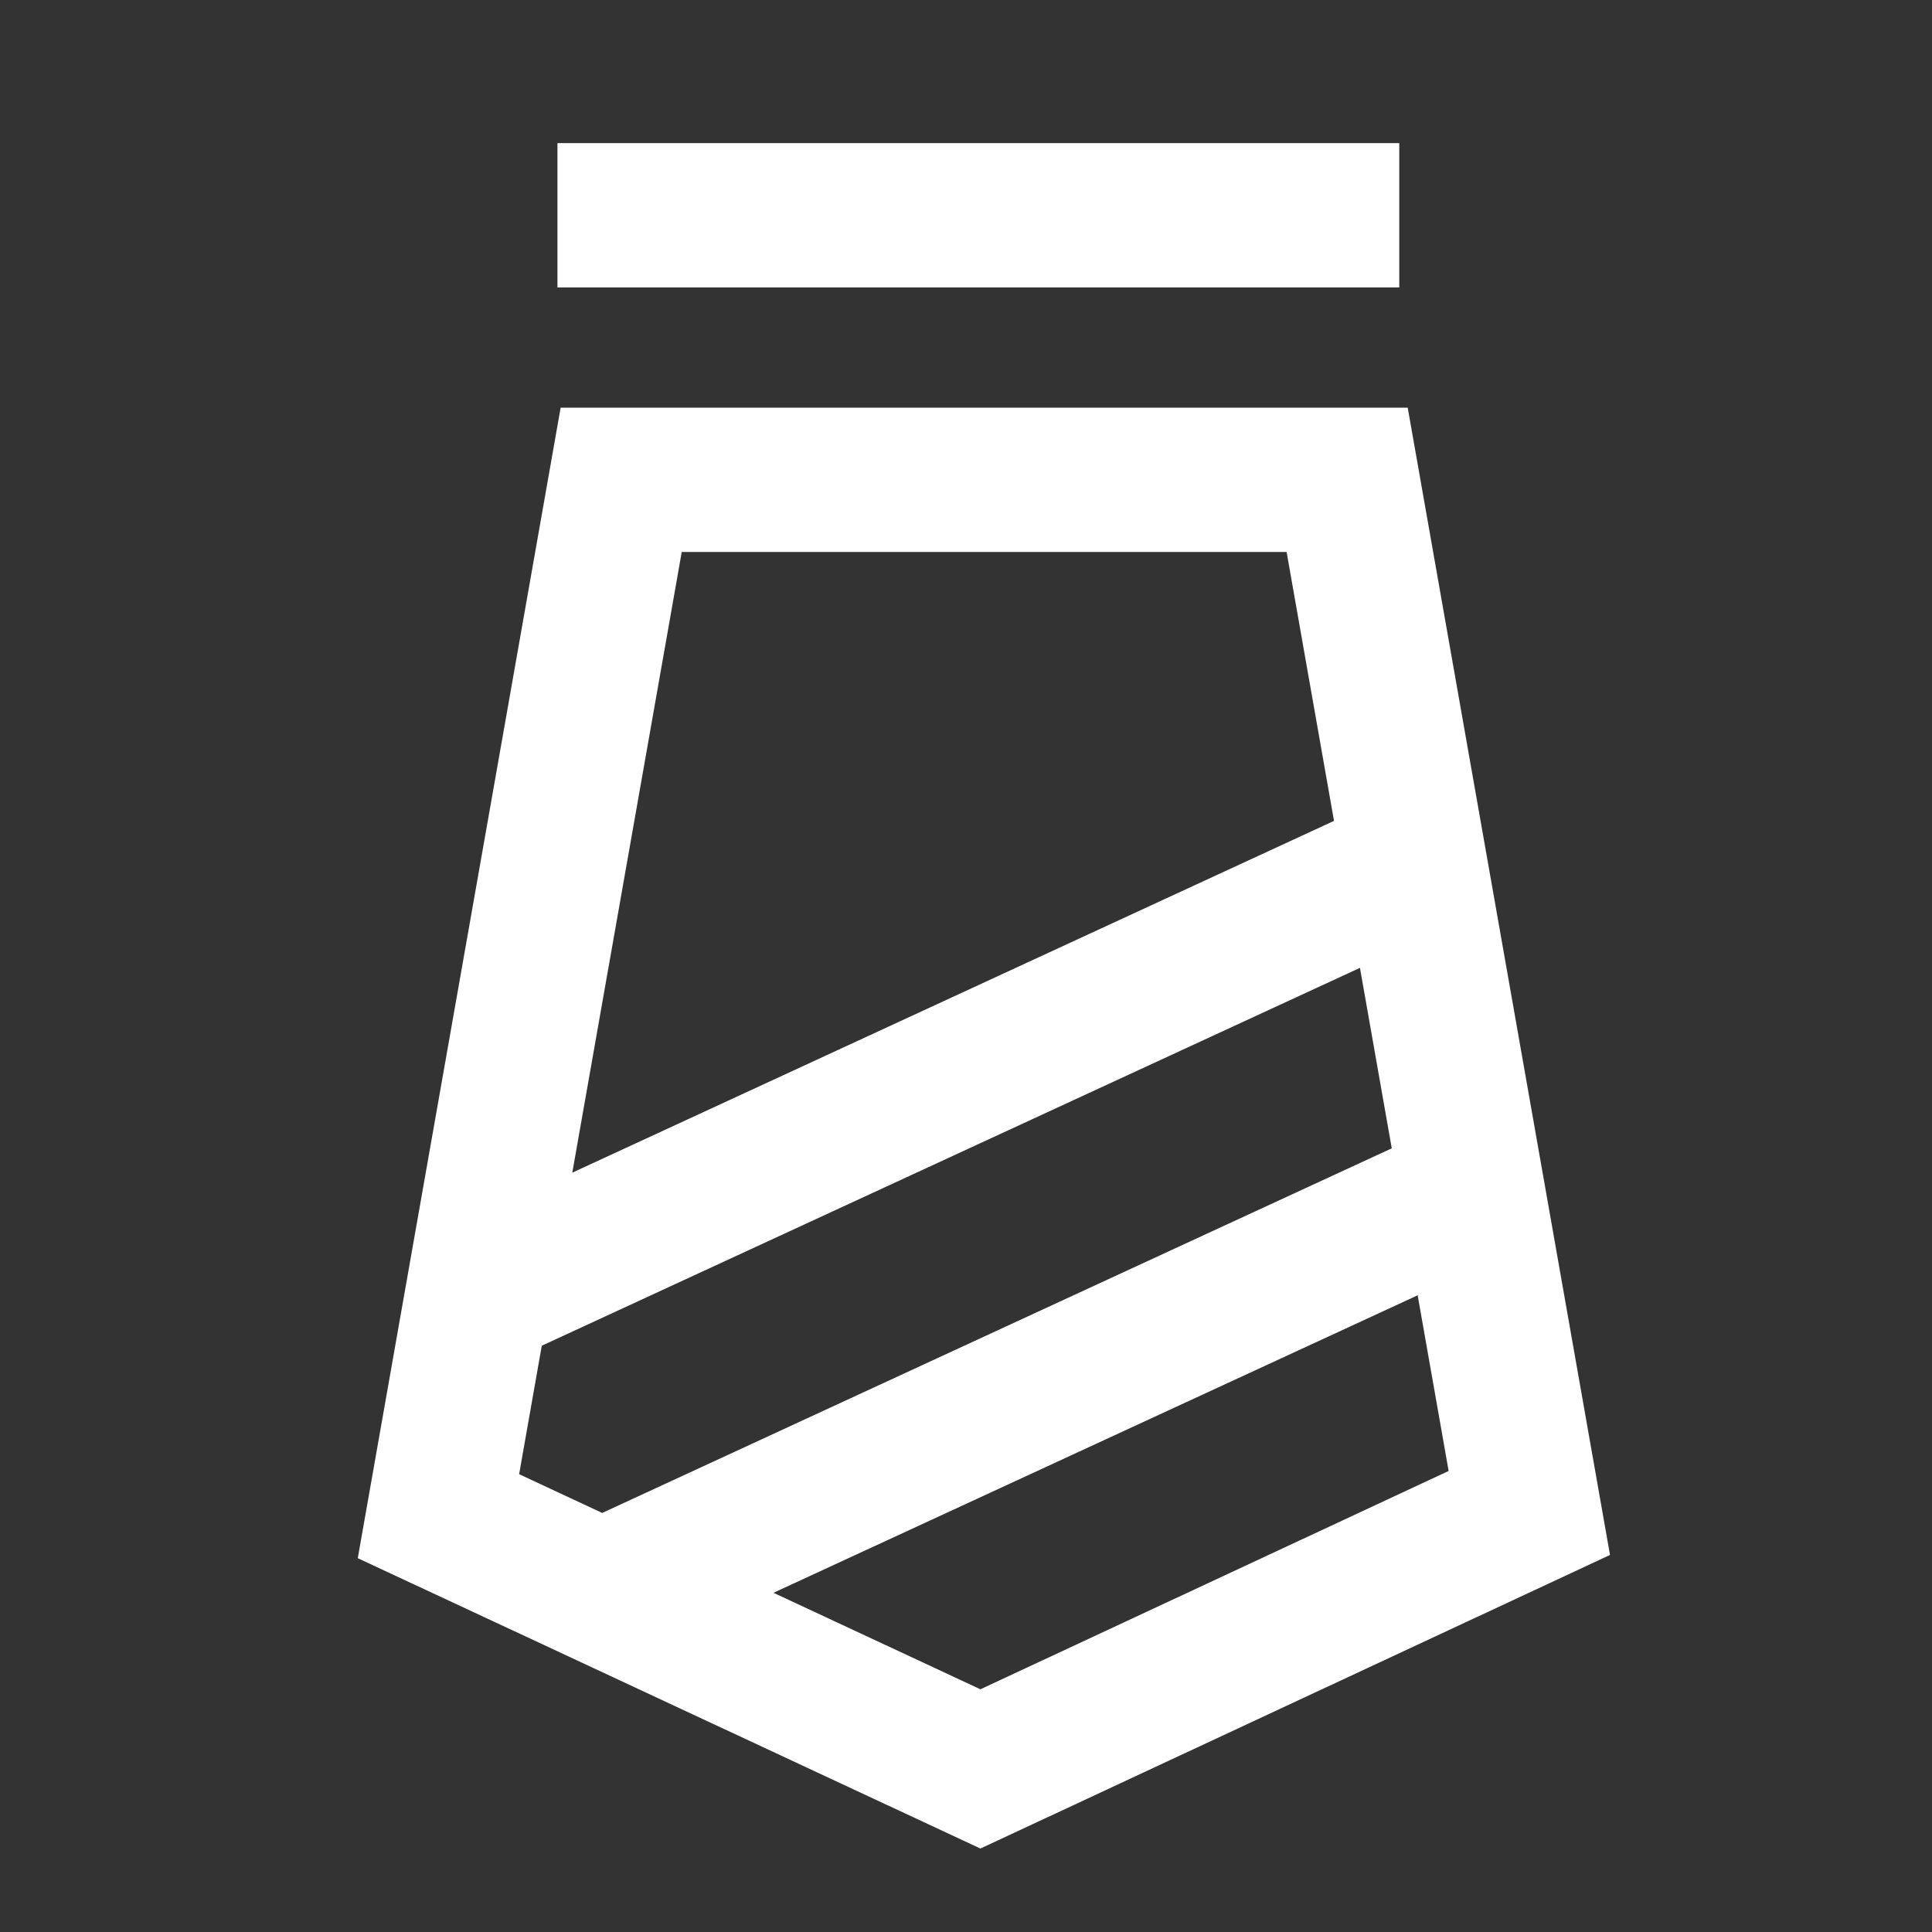<?xml version="1.0" encoding="UTF-8"?>
<svg width="54px" height="54px" viewBox="0 0 54 54" version="1.1" xmlns="http://www.w3.org/2000/svg" xmlns:xlink="http://www.w3.org/1999/xlink">
    <rect x="0" y="0" width="54" height="54" fill="#333333" stroke="none"/>
    <title>领导</title>
    <g id="0222v4" stroke="none" stroke-width="1" fill="none" fill-rule="evenodd">
        <g id="首页-默认" transform="translate(-340, -3841)">
            <g id="领导" transform="translate(340, 3841)">
                <rect id="矩形" x="0" y="0" width="54" height="54"></rect>
                <path d="M15.581,4 L39.11,4 L39.11,8.034 L15.581,8.034 L15.581,4 Z M44.275,39.349 L40.057,15.428 L39.346,11.395 L15.67,11.395 L14.959,15.428 L10.725,39.439 L10,43.552 L13.785,45.316 L22.631,49.442 L27.403,51.667 L32.175,49.442 L41.216,45.226 L45,43.461 L44.275,39.349 L44.275,39.349 Z M35.961,15.428 L37.286,22.944 L15.996,32.776 L19.055,15.428 L35.961,15.428 L35.961,15.428 Z M15.143,37.613 L38.011,27.052 L38.9,32.096 L16.832,42.287 L14.51,41.204 L15.143,37.613 L15.143,37.613 Z M27.403,47.216 L21.619,44.519 L39.624,36.204 L40.49,41.114 L27.403,47.216 L27.403,47.216 Z" id="形状" fill="#ffffff"></path>
            </g>
        </g>
    </g>
</svg>